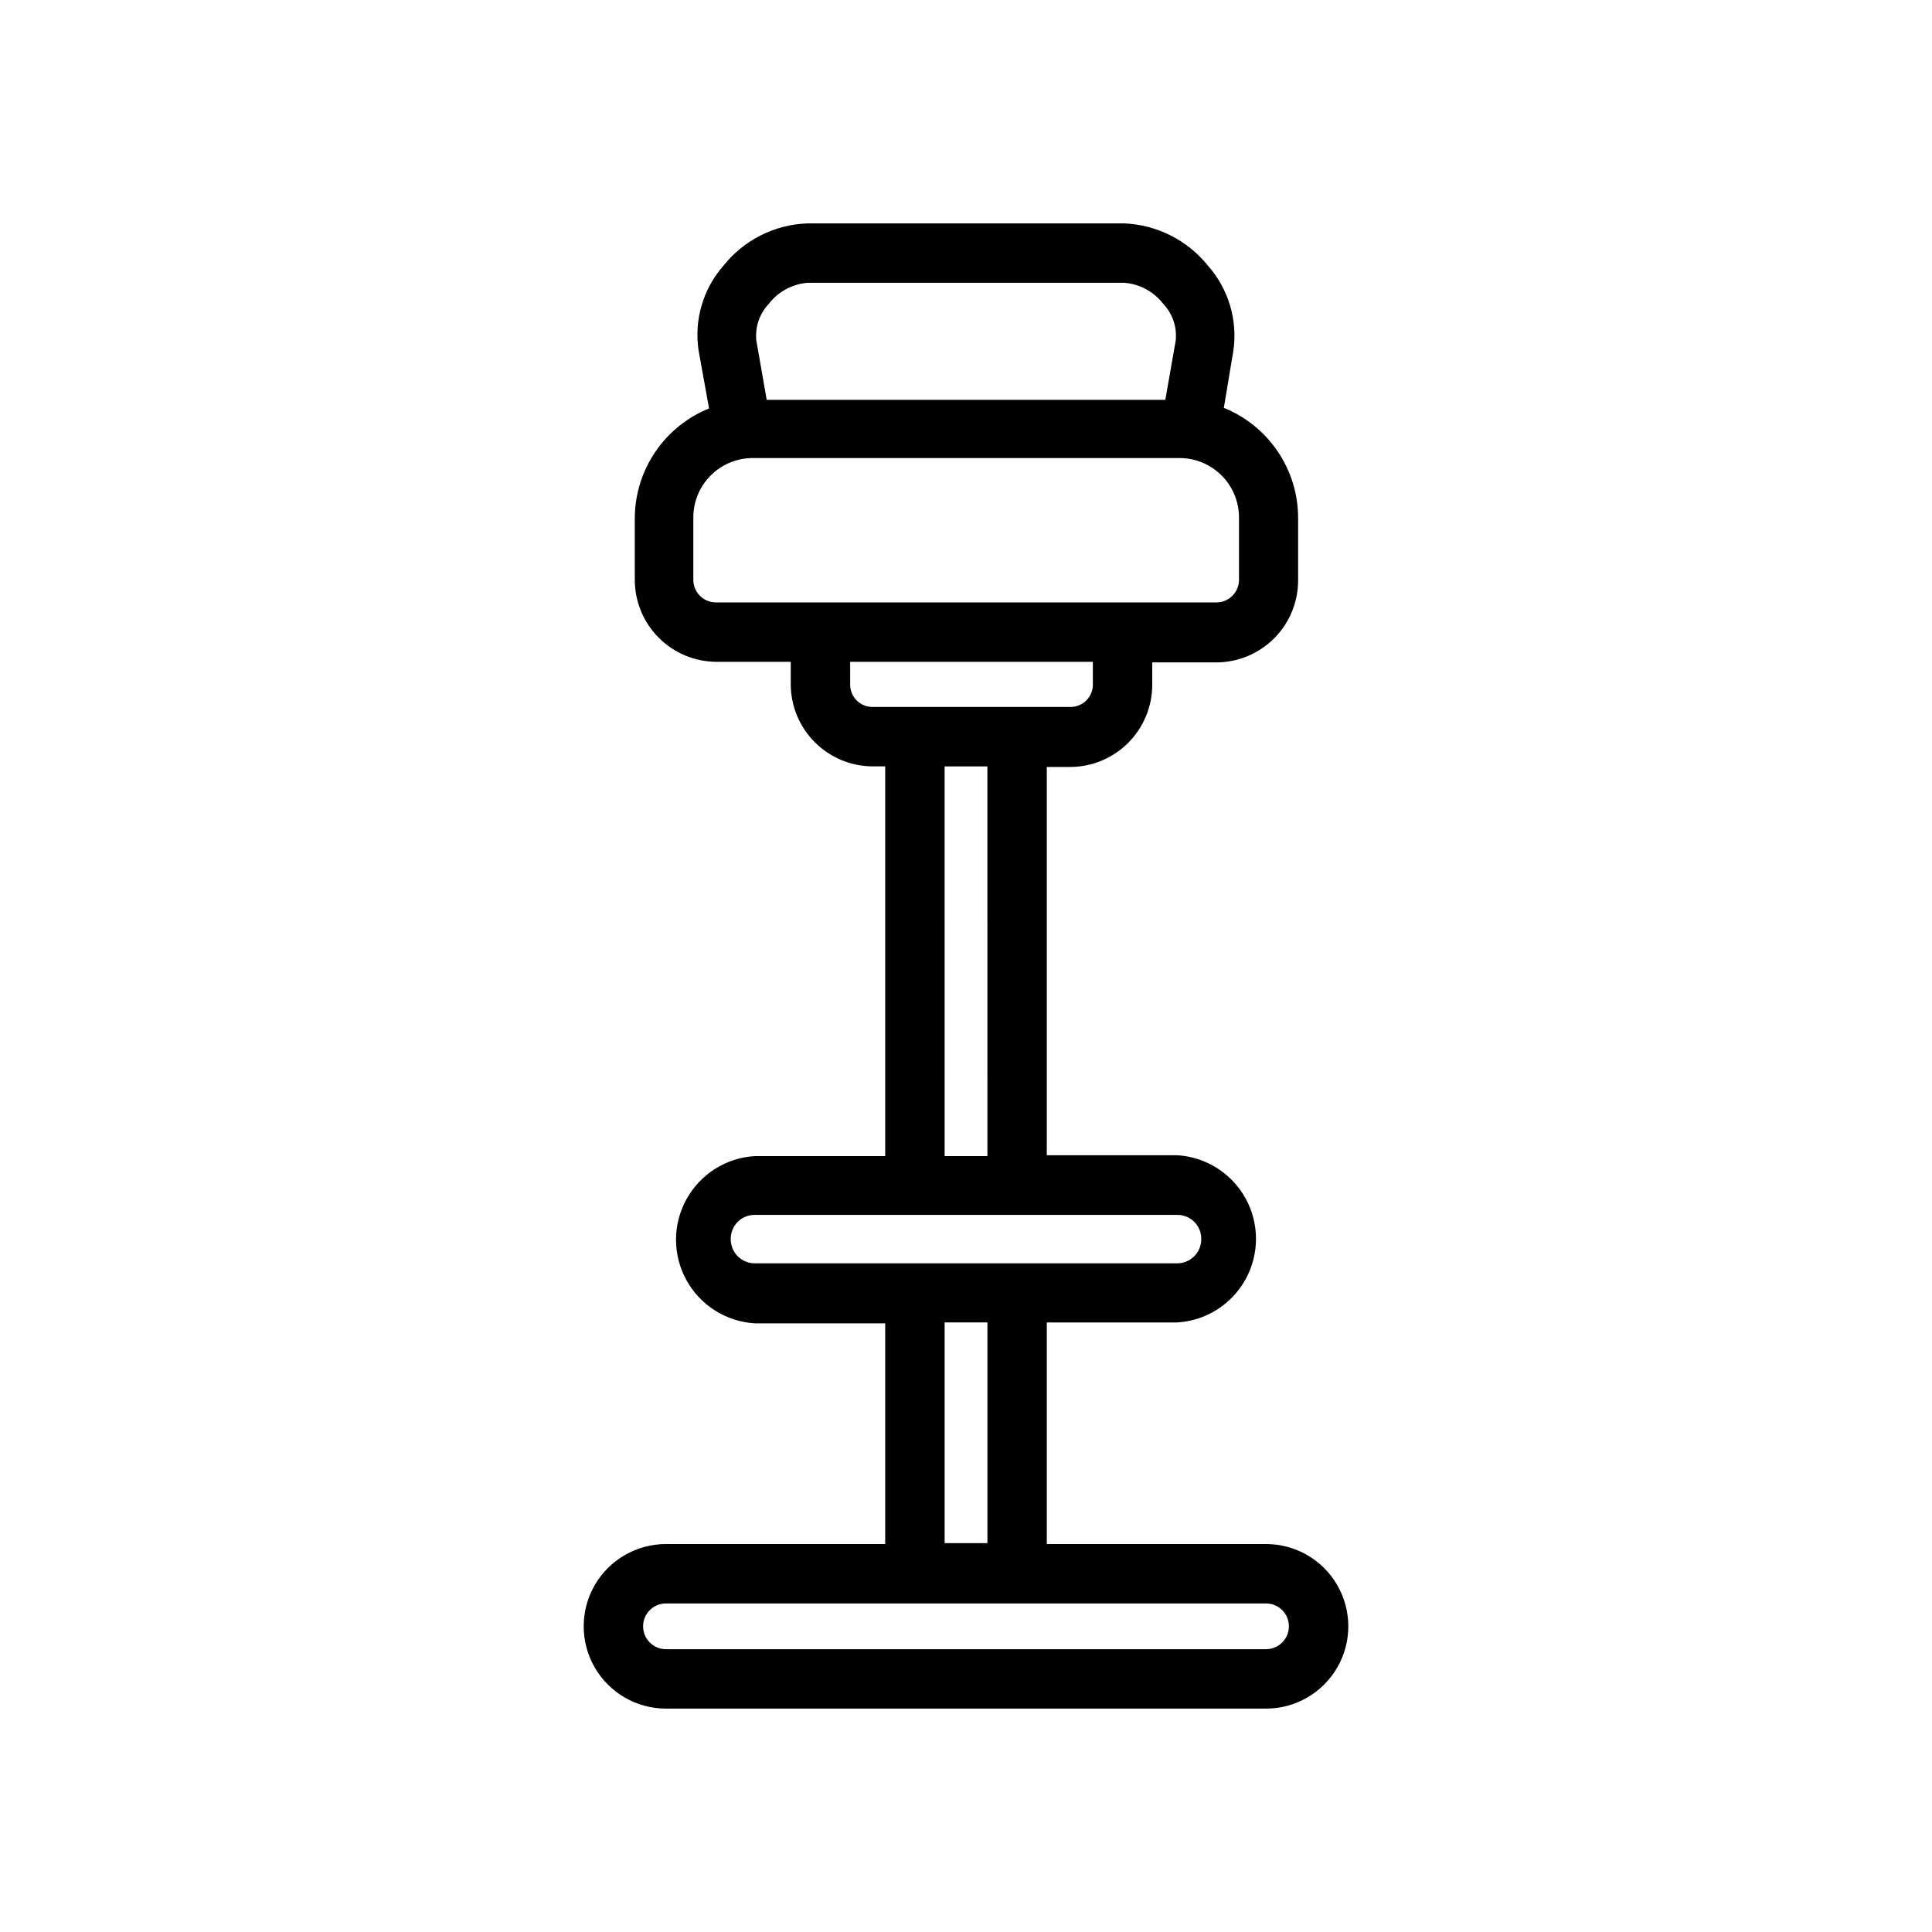 <?xml version="1.0" encoding="UTF-8"?>
<!-- Uploaded to: SVG Repo, www.svgrepo.com, Generator: SVG Repo Mixer Tools -->
<svg fill="#000000" width="800px" height="800px" version="1.1" viewBox="144 144 512 512" xmlns="http://www.w3.org/2000/svg">
 <path d="m479.51 553.19h-58.098v-58.727h34.559c7.602-0.453 14.441-4.769 18.121-11.441 3.676-6.672 3.676-14.762 0-21.434-3.68-6.668-10.52-10.988-18.121-11.441h-34.559v-102.89h6.219c5.758-0.023 11.27-2.316 15.34-6.387 4.07-4.07 6.367-9.586 6.387-15.344v-5.984h17.004v0.004c5.777-0.02 11.305-2.34 15.367-6.449 4.062-4.106 6.324-9.66 6.281-15.434v-16.531c-0.027-6.25-1.914-12.348-5.418-17.52-3.508-5.176-8.469-9.188-14.262-11.531l2.519-15.113c1.184-8.121-1.262-16.355-6.691-22.516-5.445-6.801-13.574-10.906-22.277-11.254h-83.758c-8.773 0.258-16.984 4.379-22.438 11.254-5.402 6.172-7.793 14.414-6.535 22.516l2.754 15.273h0.004c-5.793 2.34-10.758 6.356-14.262 11.527-3.504 5.172-5.391 11.27-5.418 17.52v16.375c0 5.746 2.277 11.262 6.336 15.332 4.055 4.074 9.562 6.371 15.312 6.394h19.68v5.984-0.004c0.02 5.758 2.316 11.27 6.387 15.34 4.07 4.07 9.582 6.367 15.34 6.387h3.305v103.28h-34.559c-7.602 0.453-14.441 4.773-18.117 11.445-3.68 6.672-3.68 14.762 0 21.43 3.676 6.672 10.516 10.992 18.117 11.445h34.559v58.488h-58.094c-7.793 0-14.988 4.156-18.887 10.902-3.894 6.746-3.894 15.059 0 21.805 3.898 6.75 11.094 10.906 18.887 10.906h159.02c7.789 0 14.988-4.156 18.883-10.906 3.894-6.746 3.894-15.059 0-21.805s-11.094-10.902-18.883-10.902zm-131.78-328.66c2.508-3.262 6.289-5.297 10.395-5.59h83.758c4.102 0.293 7.883 2.328 10.391 5.59 2.457 2.594 3.664 6.129 3.305 9.684l-2.754 15.742h-105.64l-2.754-15.742c-0.359-3.555 0.848-7.09 3.305-9.684zm-19.992 73.133v-16.531c0-4.176 1.656-8.184 4.609-11.133 2.953-2.953 6.957-4.613 11.133-4.613h113.12c4.176 0 8.18 1.66 11.133 4.613 2.953 2.949 4.613 6.957 4.613 11.133v16.531c0 3.273-2.633 5.938-5.906 5.981h-132.8c-3.273-0.043-5.902-2.707-5.902-5.981zm41.562 27.711v-5.984h64.312v5.984l0.004-0.004c0.02 1.594-0.602 3.129-1.73 4.254-1.125 1.129-2.66 1.75-4.254 1.73h-52.348c-1.566 0.02-3.078-0.582-4.199-1.676-1.121-1.09-1.766-2.586-1.785-4.152zm25.031 21.727h11.336l0.004 103.28h-11.336zm-56.68 125.24h0.004c-0.023-1.699 0.645-3.332 1.844-4.535 1.199-1.199 2.836-1.863 4.531-1.844h111.94c1.699-0.02 3.332 0.645 4.531 1.844 1.203 1.203 1.867 2.836 1.844 4.535 0.023 1.703-0.641 3.344-1.84 4.559-1.195 1.211-2.832 1.895-4.535 1.895h-111.94c-3.488 0-6.332-2.805-6.375-6.297zm56.684 22.117h11.336v58.488l-11.336 0.004zm85.176 86.594h-159.02c-3.348 0-6.062-2.715-6.062-6.062 0-3.348 2.715-6.059 6.062-6.059h159.02c3.348 0 6.059 2.711 6.059 6.059 0 3.348-2.711 6.062-6.059 6.062z"/>
</svg>